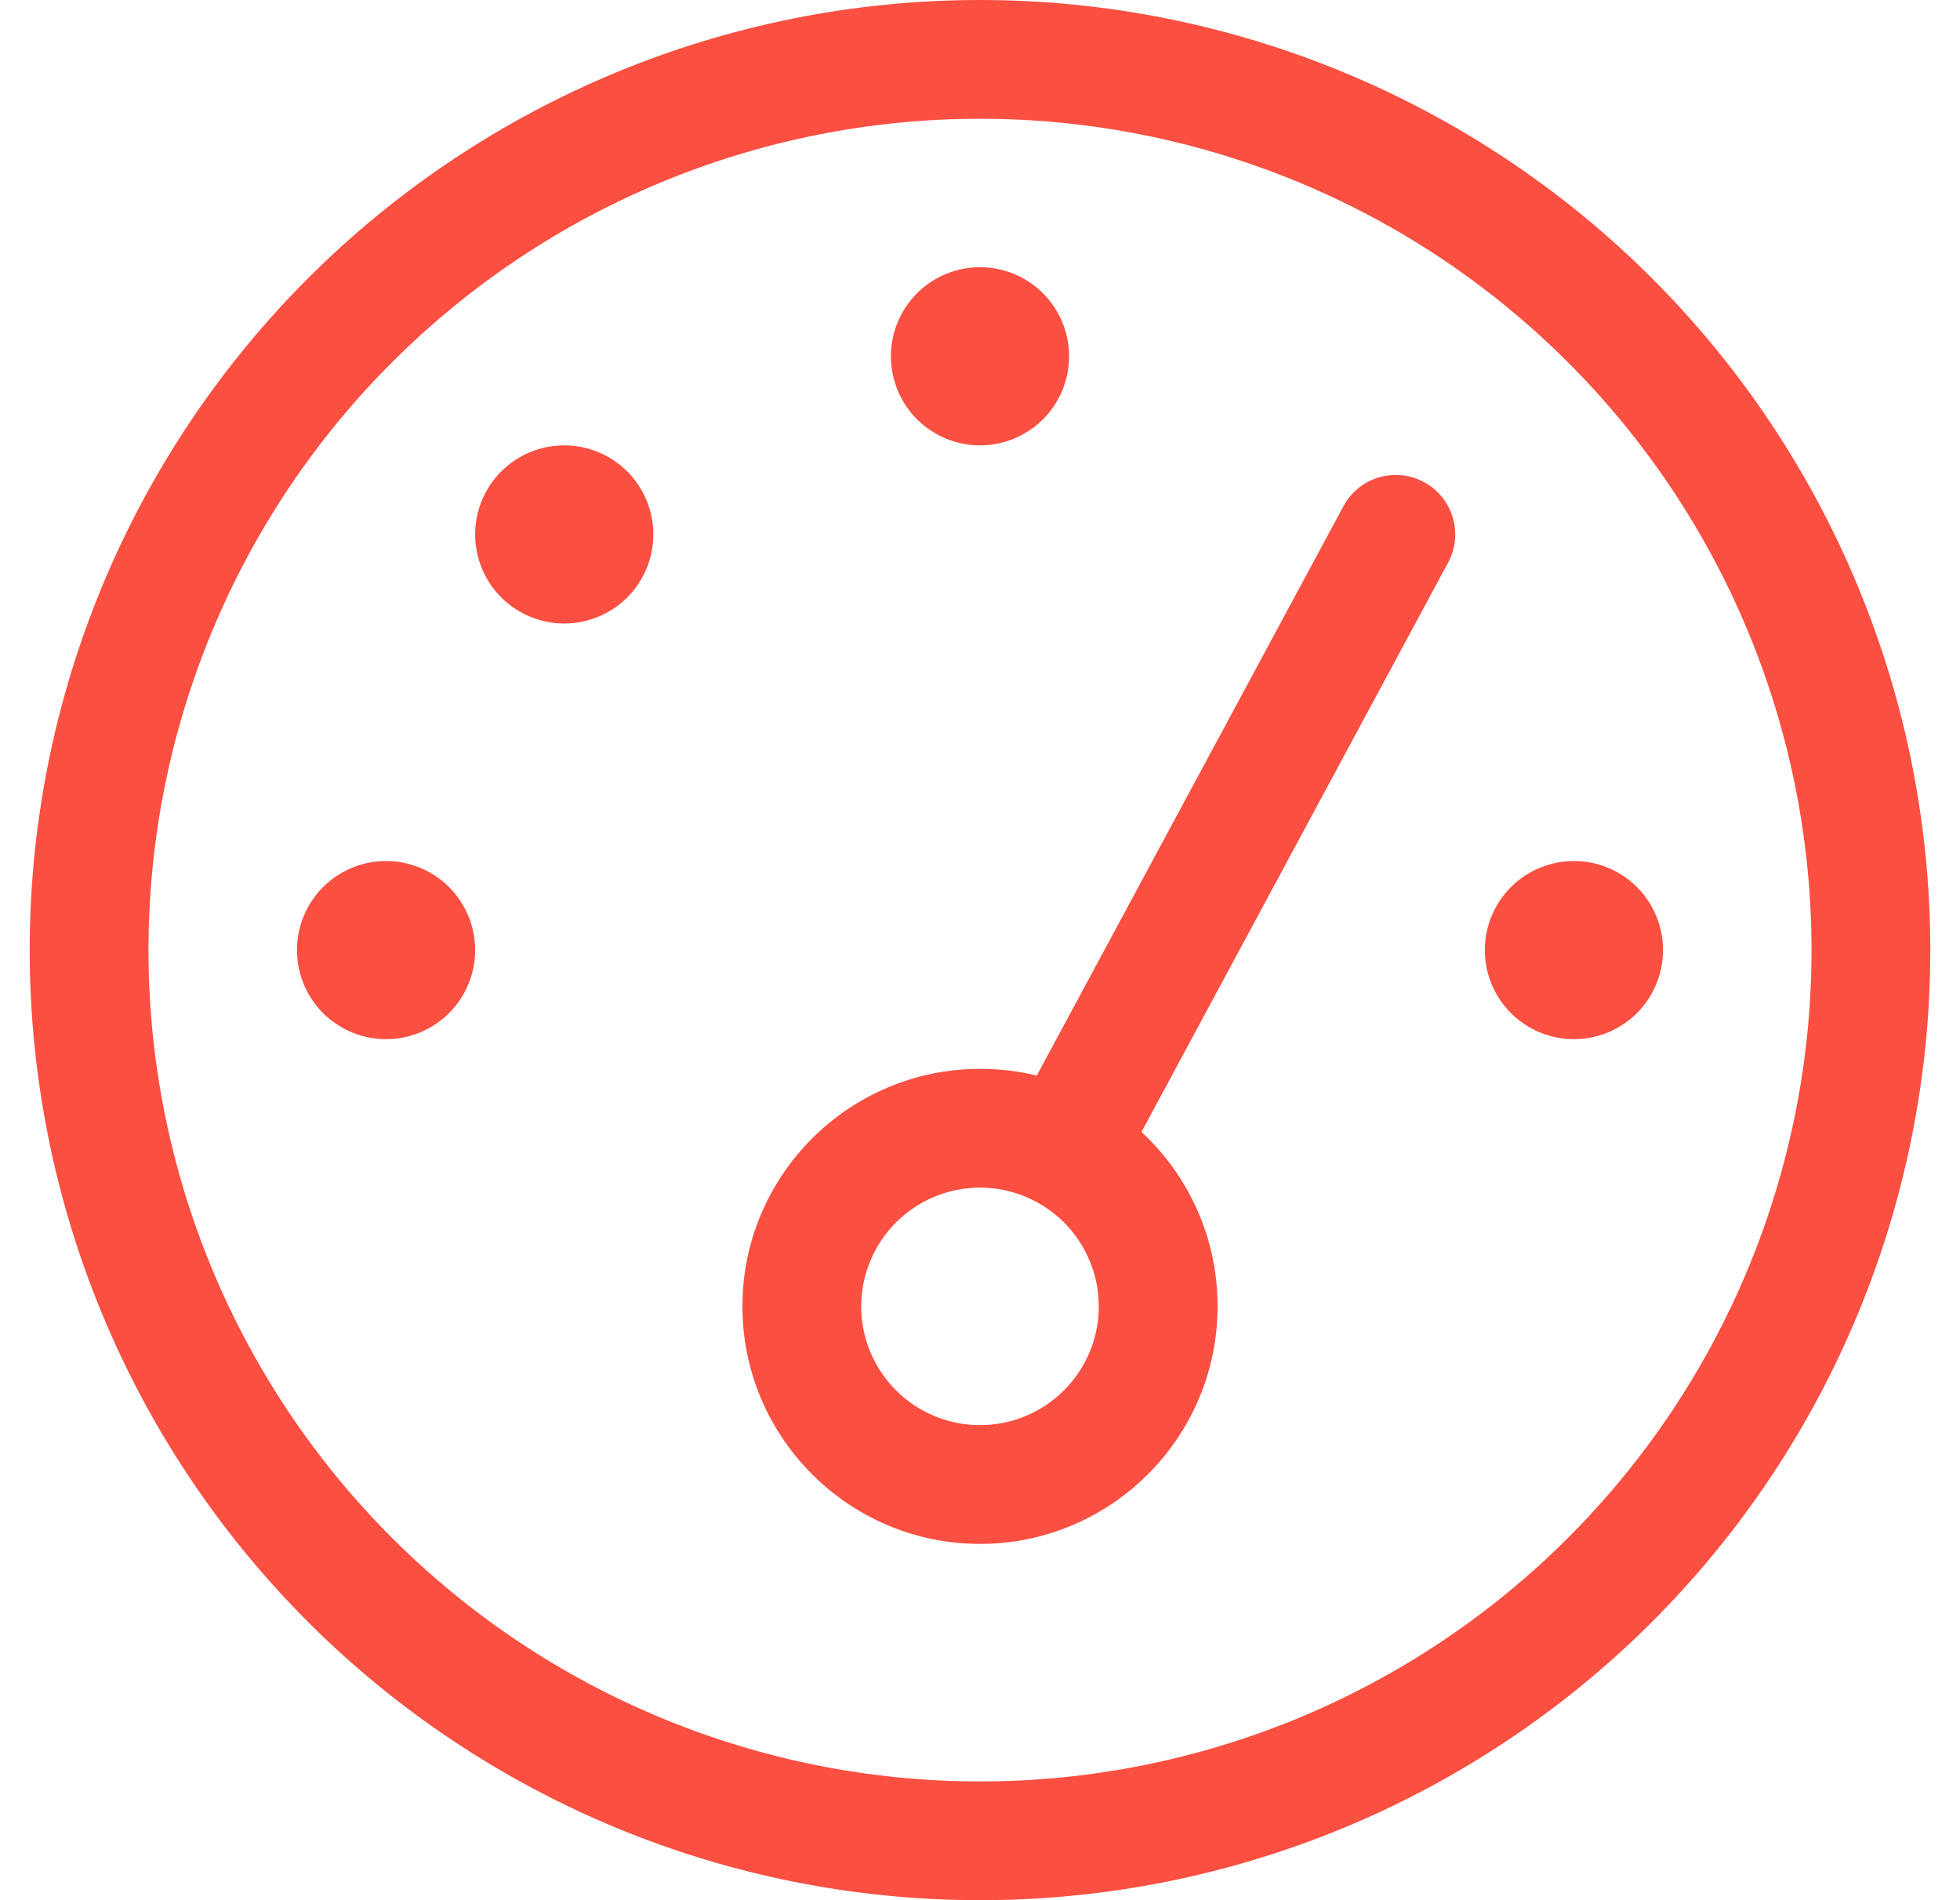 <svg width="33" height="32" viewBox="0 0 33 32" fill="none" xmlns="http://www.w3.org/2000/svg">
<g clip-path="url(#clip0_1710_4313)">
<path d="M16.5 2C20.213 2 23.774 3.475 26.399 6.101C29.025 8.726 30.5 12.287 30.5 16C30.5 19.713 29.025 23.274 26.399 25.899C23.774 28.525 20.213 30 16.5 30C12.787 30 9.226 28.525 6.601 25.899C3.975 23.274 2.5 19.713 2.5 16C2.5 12.287 3.975 8.726 6.601 6.101C9.226 3.475 12.787 2 16.5 2ZM16.5 32C20.744 32 24.813 30.314 27.814 27.314C30.814 24.313 32.5 20.244 32.5 16C32.5 11.757 30.814 7.687 27.814 4.686C24.813 1.686 20.744 0 16.5 0C12.257 0 8.187 1.686 5.186 4.686C2.186 7.687 0.5 11.757 0.5 16C0.5 20.244 2.186 24.313 5.186 27.314C8.187 30.314 12.257 32 16.5 32ZM18 6C18 5.602 17.842 5.221 17.561 4.939C17.279 4.658 16.898 4.5 16.5 4.5C16.102 4.5 15.721 4.658 15.439 4.939C15.158 5.221 15 5.602 15 6C15 6.398 15.158 6.779 15.439 7.061C15.721 7.342 16.102 7.5 16.5 7.5C16.898 7.5 17.279 7.342 17.561 7.061C17.842 6.779 18 6.398 18 6ZM14.5 22C14.5 21.47 14.711 20.961 15.086 20.586C15.461 20.211 15.97 20 16.5 20C17.03 20 17.539 20.211 17.914 20.586C18.289 20.961 18.5 21.47 18.5 22C18.5 22.53 18.289 23.039 17.914 23.414C17.539 23.789 17.03 24 16.5 24C15.97 24 15.461 23.789 15.086 23.414C14.711 23.039 14.5 22.53 14.5 22ZM20.5 22C20.5 20.837 20.006 19.794 19.219 19.062L24.381 9.475C24.644 8.988 24.462 8.381 23.975 8.119C23.488 7.856 22.881 8.037 22.619 8.525L17.456 18.113C17.15 18.038 16.831 18 16.5 18C14.294 18 12.5 19.794 12.5 22C12.5 24.206 14.294 26 16.5 26C18.706 26 20.5 24.206 20.5 22ZM11 9C11 8.602 10.842 8.221 10.561 7.939C10.279 7.658 9.898 7.5 9.5 7.5C9.102 7.5 8.721 7.658 8.439 7.939C8.158 8.221 8 8.602 8 9C8 9.398 8.158 9.779 8.439 10.061C8.721 10.342 9.102 10.5 9.5 10.5C9.898 10.5 10.279 10.342 10.561 10.061C10.842 9.779 11 9.398 11 9ZM6.5 17.5C6.898 17.5 7.279 17.342 7.561 17.061C7.842 16.779 8 16.398 8 16C8 15.602 7.842 15.221 7.561 14.939C7.279 14.658 6.898 14.5 6.5 14.5C6.102 14.5 5.721 14.658 5.439 14.939C5.158 15.221 5 15.602 5 16C5 16.398 5.158 16.779 5.439 17.061C5.721 17.342 6.102 17.5 6.5 17.5ZM28 16C28 15.602 27.842 15.221 27.561 14.939C27.279 14.658 26.898 14.5 26.5 14.5C26.102 14.5 25.721 14.658 25.439 14.939C25.158 15.221 25 15.602 25 16C25 16.398 25.158 16.779 25.439 17.061C25.721 17.342 26.102 17.5 26.5 17.5C26.898 17.5 27.279 17.342 27.561 17.061C27.842 16.779 28 16.398 28 16Z" fill="#FA4F41"/>
</g>
<defs>
<clipPath id="clip0_1710_4313">
<rect width="32" height="32" fill="white" transform="translate(0.5)"/>
</clipPath>
</defs>
</svg>
